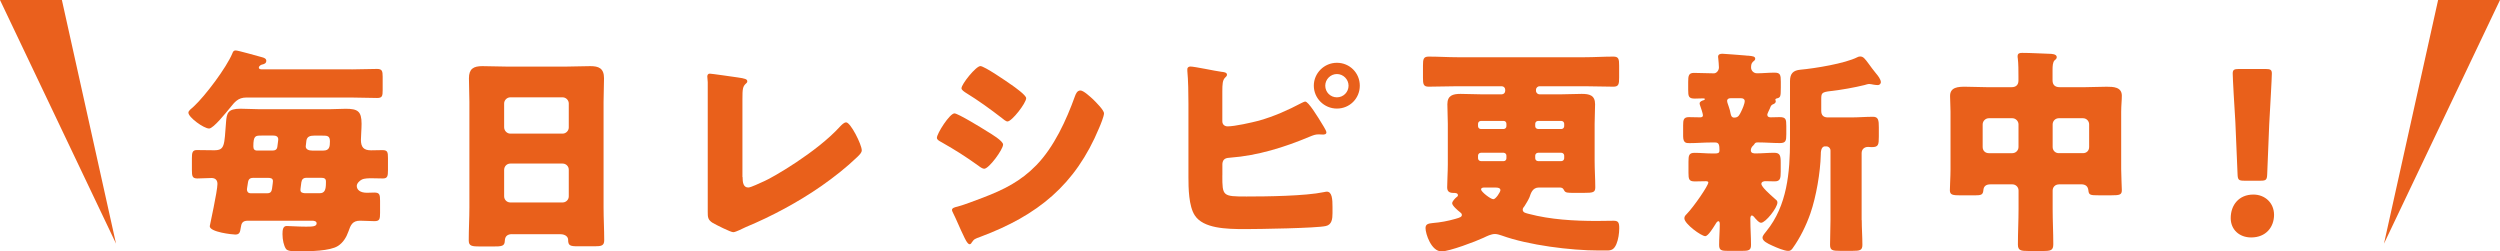 <?xml version="1.0" encoding="UTF-8"?><svg id="_レイヤー_2" xmlns="http://www.w3.org/2000/svg" viewBox="0 0 500.11 50.27"><defs><style>.cls-1{fill:#ea601d;}.cls-2{fill:#e9601b;}</style></defs><g id="_レイヤー_9"><polygon class="cls-1" points="500.11 0 487.73 0 476.9 48.74 500.11 0"/><polygon class="cls-1" points="0 0 12.38 0 23.21 48.74 0 0"/><path class="cls-2" d="M70.35,13.88c1.72,0,3.39-.09,5.06-.09,1.01,0,1.14.4,1.14,1.54v2.73c0,1.14-.09,1.54-1.1,1.54-1.67,0-3.39-.09-5.1-.09h-21.08c-1.67,0-2.33.92-3.3,2.11-.66.79-3.26,4.09-4.14,4.09-1.06,0-4.14-2.24-4.14-3.17,0-.4.53-.75,1.06-1.23,2.29-2.11,6.56-7.79,7.74-10.65.13-.35.26-.57.66-.57.48,0,4.44,1.14,5.28,1.36.35.09.84.26.84.7,0,.48-.35.66-.79.75-.26.04-.7.31-.7.62s.35.35.57.35h18ZM65.82,21.85c1.1,0,2.24-.09,3.34-.09,2.38,0,3.17.48,3.17,2.99,0,1.1-.13,2.46-.13,3.21,0,1.45.53,2.11,2.02,2.11.75,0,1.54-.04,2.29-.04,1.01,0,1.1.4,1.1,1.58v2.42c0,1.19-.09,1.67-1.01,1.67-.75,0-1.5-.04-2.24-.04-.57,0-1.45,0-1.98.26-.44.22-1.01.75-1.01,1.28,0,.75.66,1.36,2.02,1.36.48,0,1.01-.04,1.5-.04,1.06,0,1.14.44,1.14,1.67v2.38c0,1.28-.09,1.67-1.14,1.67-.92,0-1.89-.09-2.86-.09-1.54,0-1.89.88-2.33,2.16-.4,1.14-1.06,2.24-2.11,2.9-1.58,1.01-5.59,1.06-7.52,1.06h-.75c-.84,0-1.8-.04-2.11-.48-.44-.62-.7-1.85-.7-2.95,0-.84.09-1.63.84-1.63.53,0,2.29.13,3.83.13,1.23,0,2.16,0,2.16-.66,0-.44-.53-.53-.88-.53h-12.85c-1.14,0-1.32.53-1.45,1.41-.13.92-.26,1.36-1.1,1.36-.53,0-5.1-.48-5.1-1.67,0-.09,1.54-7.04,1.54-8.45,0-.75-.4-1.19-1.19-1.19-.92,0-1.89.09-2.82.09-1.01,0-1.1-.44-1.1-1.72v-2.33c0-1.06.09-1.63.97-1.63,1.14,0,2.29.04,3.48.04,2.16,0,2.02-.97,2.38-5.63.13-1.8.35-2.68,2.9-2.68,1.14,0,2.29.09,3.43.09h14.3ZM50.81,35.57c-.66,0-1.06.13-1.19.84-.22,1.32-.22,1.45-.22,1.5,0,.44.26.75.75.75h3.3c.66,0,.88-.31.97-.92.13-1.01.18-1.28.18-1.5,0-.57-.44-.66-.97-.66h-2.82ZM54.42,30.12c.57,0,.97-.13,1.06-.75.18-1.28.18-1.41.18-1.5,0-.62-.53-.75-.97-.75h-2.38c-1.19,0-1.63,0-1.63,2.16,0,.57.22.84.79.84h2.95ZM63.97,38.65c1.01,0,1.23-.75,1.23-2.07v-.31c0-.57-.4-.7-.92-.7h-2.99c-.62,0-.92.31-1.01.92-.18,1.28-.18,1.45-.18,1.5,0,.53.4.62.88.66h2.99ZM62.87,27.13c-.75,0-1.45.13-1.58,1.01-.13,1.06-.13,1.1-.13,1.14,0,.66.7.84,1.28.84h2.24c1.23,0,1.32-.79,1.32-1.85,0-1.14-.57-1.14-1.54-1.14h-1.58Z"/><path class="cls-2" d="M102.44,46.84c-.84,0-1.41.35-1.45,1.28-.04,1.14-.53,1.19-2.55,1.19h-2.29c-1.8,0-2.38-.09-2.38-1.23,0-2.2.13-4.4.13-6.6v-21.12c0-1.54-.09-3.12-.09-4.71,0-1.89.92-2.42,2.68-2.42,1.63,0,3.21.09,4.84.09h11.97c1.58,0,3.17-.09,4.8-.09s2.73.4,2.73,2.42c0,1.58-.09,3.17-.09,4.71v21.12c0,2.2.13,4.36.13,6.56,0,1.1-.53,1.23-1.94,1.23h-3.26c-1.63,0-2.02-.13-2.02-1.32,0-.48-.44-1.1-1.58-1.1h-9.64ZM100.85,25.45c0,.7.57,1.28,1.23,1.28h10.47c.66,0,1.23-.57,1.23-1.23v-4.8c0-.66-.57-1.23-1.23-1.23h-10.47c-.66,0-1.23.57-1.23,1.23v4.75ZM100.85,39.27c0,.7.57,1.23,1.23,1.23h10.47c.66,0,1.23-.53,1.23-1.23v-5.32c0-.7-.57-1.23-1.23-1.23h-10.47c-.66,0-1.23.53-1.23,1.28v5.28Z"/><path class="cls-2" d="M148.55,35.4c0,1.06.13,2.11,1.14,2.11.53,0,2.29-.88,3.3-1.32,1.45-.62,10.38-5.72,15.05-10.87.35-.35.79-.84,1.23-.84.88,0,3.12,4.44,3.12,5.59,0,.48-.48.92-.84,1.28-2.24,2.16-4.71,4.09-7.22,5.85-4.62,3.21-9.94,6.07-15.14,8.23l-1.32.62c-.31.13-.88.4-1.19.4-.53,0-3.48-1.5-4.09-1.85-1.01-.62-1.01-1.19-1.01-2.24v-25.92c0-.35-.09-.84-.09-1.14,0-.26.13-.57.48-.57s4.62.62,5.54.75c1.54.22,1.98.35,1.98.79,0,.18-.09.31-.22.4-.7.62-.75,1.1-.75,3.17v15.58Z"/><path class="cls-2" d="M190.93,22.68c.7,0,5.59,2.99,6.47,3.56.88.53,3.26,1.94,3.26,2.68,0,.97-2.82,4.84-3.78,4.84-.31,0-.84-.35-1.1-.57-2.64-1.89-4.58-3.12-7.44-4.75-.48-.26-.92-.48-.92-.88,0-.84,2.55-4.88,3.52-4.88ZM191.37,41.38c1.01-.22,4.14-1.41,5.28-1.85,4.14-1.58,7.52-3.26,10.65-6.47,3.56-3.65,6.03-9.06,7.74-13.82.18-.48.44-1.14,1.1-1.14.62,0,1.98,1.28,2.51,1.76.57.57,2.2,2.16,2.2,2.82,0,.57-.7,2.29-.97,2.9-4.75,11.44-12.32,17.51-23.72,21.78-1.19.44-1.28.44-1.8,1.19-.04.13-.22.31-.4.31-.44,0-1.01-1.28-1.19-1.67-.62-1.23-1.54-3.48-2.11-4.58-.09-.18-.22-.44-.22-.62,0-.4.62-.53.92-.62ZM202.33,16.96c.62.44,2.95,2.07,2.95,2.68,0,.97-2.86,4.66-3.74,4.66-.31,0-.88-.48-1.14-.7-2.33-1.8-4.71-3.52-7.22-5.06-.26-.18-.84-.53-.84-.88,0-.84,2.9-4.44,3.78-4.44.79,0,5.28,3.08,6.2,3.74Z"/><path class="cls-2" d="M244.52,35.09c0,4.14.04,4.22,4.84,4.22,4.05,0,11.75-.09,15.49-.88.22-.04.4-.09.57-.09,1.06,0,1.14,1.54,1.14,3.08v1.19c0,1.19-.13,2.33-1.32,2.6-1.8.44-13.6.62-16.19.62-3.78,0-8.32-.13-10.03-2.73-1.23-1.85-1.28-5.5-1.28-7.66v-14.74c0-1.85-.04-4.71-.22-6.51v-.35c0-.4.35-.53.62-.53.84,0,5.06.92,6.25,1.06.35.04,1.06.09,1.06.57,0,.26-.18.4-.4.62-.48.48-.53,1.32-.53,2.73v5.98c0,.62.44,1.01,1.06,1.01,1.41,0,4.75-.75,6.25-1.14,3.08-.88,5.76-2.07,8.58-3.56.18-.09.53-.26.7-.26.62,0,2.38,2.82,3.7,5.02.31.48.53.97.53,1.14,0,.4-.44.44-.7.44-.22,0-.44-.04-.84-.04-.7,0-1.1.18-1.85.48-5.02,2.11-10.38,3.78-15.84,4.18-.79.04-1.5.18-1.58,1.23v2.33ZM272.02,17.14c0,2.55-2.02,4.58-4.58,4.58s-4.62-2.07-4.62-4.58,2.07-4.58,4.62-4.58,4.58,2.02,4.58,4.58ZM265.11,17.14c0,1.28,1.01,2.33,2.33,2.33s2.33-1.06,2.33-2.33-1.06-2.33-2.33-2.33-2.33,1.06-2.33,2.33Z"/><path class="cls-2" d="M307.86,37.51c-1.32,0-1.63,1.19-1.89,1.94-.18.44-.75,1.41-1.01,1.8-.18.22-.35.4-.35.7,0,.62.75.7,1.23.84,4.31,1.14,9.06,1.41,13.55,1.41,1.14,0,2.29-.04,3.39-.04.92,0,1.14.31,1.14,1.5,0,1.01-.18,2.24-.57,3.17-.48,1.1-1.01,1.28-1.89,1.28h-1.58c-5.68,0-14.12-1.06-19.45-2.99-.4-.13-.92-.31-1.36-.31-.79,0-1.63.44-2.29.75-1.58.75-6.86,2.73-8.4,2.73-2.07,0-3.21-3.52-3.21-4.66,0-.79.53-.92,1.41-1.01,1.58-.13,3.04-.4,4.58-.84.92-.26,1.28-.4,1.28-.79,0-.26-.22-.44-.4-.57-.4-.31-1.54-1.28-1.54-1.76,0-.4.66-1.06.84-1.19.18-.13.31-.22.31-.4,0-.44-.4-.48-.92-.48-.75,0-1.23-.26-1.23-1.1,0-1.28.13-3.04.13-4.62v-8.1c0-1.32-.09-2.6-.09-3.92,0-1.76,1.1-2.07,2.64-2.07,1.41,0,2.82.09,4.27.09h3.96c.4,0,.7-.31.7-.7v-.22c0-.4-.31-.7-.7-.7h-8.8c-1.94,0-3.87.09-5.81.09-1.06,0-1.14-.53-1.14-1.8v-2.42c0-1.28.09-1.8,1.14-1.8,1.94,0,3.87.13,5.81.13h25.34c1.94,0,3.87-.13,5.81-.13,1.06,0,1.14.53,1.14,1.8v2.42c0,1.28-.09,1.8-1.14,1.8-1.94,0-3.87-.09-5.81-.09h-8.98c-.35,0-.7.31-.7.7v.22c0,.4.35.7.7.7h4.22c1.41,0,2.82-.09,4.22-.09,1.54,0,2.68.26,2.68,2.07,0,1.32-.09,2.6-.09,3.92v7.39c0,1.8.13,3.65.13,5.32,0,1.01-.44,1.1-2.29,1.1h-1.89c-1.41,0-1.8,0-2.07-.53-.18-.35-.31-.48-.7-.53h-4.31ZM300.82,25.81c.31-.04.53-.26.53-.57v-.48c0-.31-.22-.57-.53-.57h-4.58c-.31,0-.57.26-.57.57v.48c0,.31.26.57.57.57h4.58ZM296.24,30.56c-.31,0-.57.26-.57.57v.53c0,.31.26.57.57.57h4.58c.31,0,.53-.26.53-.57v-.53c0-.31-.22-.53-.53-.57h-4.58ZM297.03,37.51c-.26,0-.75,0-.75.4,0,.44,1.89,1.94,2.46,1.94.48,0,1.41-1.45,1.41-1.8,0-.48-.57-.53-.92-.53h-2.2ZM312.34,25.81c.31,0,.57-.26.57-.57v-.48c0-.31-.26-.57-.57-.57h-4.66c-.31,0-.57.26-.57.57v.48c0,.31.22.53.57.57h4.66ZM307.68,30.56c-.31,0-.57.26-.57.57v.53c0,.31.26.57.57.57h4.66c.31,0,.57-.26.57-.57v-.53c0-.31-.26-.57-.57-.57h-4.66Z"/><path class="cls-2" d="M353.56,23.03c0,.35.35.44.66.44.57,0,1.19-.04,1.8-.04,1.23,0,1.32.44,1.32,1.76v1.67c0,1.28-.09,1.76-1.28,1.76-1.45,0-2.86-.13-4.27-.13h-.18c-.44,0-.53.13-.66.35-.09.09-.09.13-.18.22-.31.26-.53.62-.53,1.01,0,.62.62.62,1.01.62,1.23,0,2.46-.13,3.65-.13s1.32.57,1.32,1.98v1.8c0,1.36-.09,1.94-1.23,1.94-.62,0-1.23-.04-1.85-.04-.31,0-.79.13-.79.53,0,.62,1.67,2.07,2.55,2.86.13.13.26.22.35.31.18.13.31.31.31.57,0,1.06-2.38,4.05-3.26,4.05-.44,0-.88-.57-1.14-.84-.13-.18-.48-.62-.7-.62s-.31.35-.31.53v.4c0,1.67.13,3.3.13,4.97,0,1.1-.48,1.19-1.94,1.19h-2.55c-1.41,0-1.89-.09-1.89-1.19,0-1.36.13-2.77.13-4.18,0-.18-.04-.57-.26-.57-.31,0-.57.53-.7.75-.31.48-1.36,2.24-1.94,2.24-.79,0-4.18-2.46-4.18-3.56,0-.4.18-.57.48-.88,1.45-1.5,4.31-5.68,4.31-6.29,0-.26-.35-.26-.53-.26-.7,0-1.45.04-2.16.04-1.19,0-1.28-.44-1.28-1.76v-2.16c0-1.28.09-1.8,1.23-1.8s2.33.13,3.52.13h.48c.62,0,.97-.04.97-.62,0-1.06-.09-1.58-.84-1.58h-.88c-1.41,0-2.86.13-4.27.13-.66,0-1.28,0-1.28-1.41v-2.16c0-1.06.09-1.63,1.14-1.63.7,0,1.41.04,2.16.04.31,0,.66,0,.66-.44,0-.26-.44-1.63-.57-1.94-.04-.13-.09-.26-.09-.4,0-.4.53-.57.84-.66.09-.04.22-.13.22-.22,0-.13-.35-.13-.4-.13-.53,0-1.1.04-1.63.04-1.23,0-1.32-.44-1.32-1.76v-1.58c0-1.19.09-1.8,1.14-1.8,1.36,0,2.68.09,4,.09.53,0,1.01-.57,1.01-1.19,0-.4-.09-1.36-.13-1.76,0-.09-.04-.26-.04-.35,0-.53.44-.62.88-.62.48,0,4,.31,4.66.35.18.04.35.04.53.04.84.09,1.36.13,1.36.62,0,.26-.22.4-.48.62-.31.31-.35.7-.35,1.14,0,.57.48,1.14,1.19,1.14,1.14,0,2.29-.13,3.48-.13s1.28.44,1.28,1.85v1.14c0,1.98-.09,1.98-.92,2.2-.09.04-.18.13-.18.22,0,.04.09.18.09.31,0,.4-.35.53-.66.66-.26.13-.4.44-.48.7-.18.44-.57,1.1-.57,1.41ZM347,23.52c.79,0,1.01-.62,1.32-1.23.26-.53.7-1.54.7-2.07,0-.4-.35-.57-.7-.57h-2.16c-.31,0-.66.13-.66.53,0,.31.22.79.31,1.1.18.48.31,1.01.4,1.5.09.4.22.7.62.75h.18ZM372.43,44.02c0,1.67.13,3.3.13,4.97,0,1.1-.53,1.19-1.94,1.19h-2.55c-1.45,0-1.98-.09-1.98-1.19,0-1.67.09-3.3.09-4.97v-13.9c0-.44-.35-.84-.84-.84h-.26c-.84,0-.84,1.28-.84,1.63-.09,3.61-.92,8.4-2.07,11.75-.84,2.42-2.07,4.93-3.56,7-.22.31-.44.53-.88.53-.79,0-2.24-.62-3.21-1.06-.97-.44-1.94-.92-1.94-1.58,0-.44.53-.97.79-1.32,4.14-5.1,4.71-11.75,4.71-18.08v-11.92c0-1.5.62-2.16,2.11-2.29,2.86-.26,8.89-1.23,11.4-2.51.18-.09.31-.13.53-.13.62,0,.92.4,1.76,1.54.35.48.79,1.1,1.41,1.85.35.4.97,1.19.97,1.76,0,.26-.26.57-.57.57-.35,0-.62-.04-.92-.09-.22-.04-.62-.13-.84-.13-.26,0-.66.13-.97.22-1.94.48-4.66.97-6.69,1.19-1.89.22-1.94.4-1.94,1.72v2.24c0,.88.44,1.32,1.32,1.32h4.66c1.45,0,2.95-.13,4.4-.13,1.06,0,1.14.75,1.14,2.11v1.85c0,1.67-.09,2.11-1.41,2.11-.26,0-.53-.04-.75-.04-.79,0-1.28.53-1.28,1.23v13.42Z"/><path class="cls-2" d="M411.85,36.89c-.7,0-1.23.53-1.23,1.23v3.65c0,2.38.13,4.71.13,7.08,0,1.23-.48,1.36-2.07,1.36h-2.9c-1.5,0-2.11-.09-2.11-1.28,0-2.42.13-4.8.13-7.17v-3.65c0-.7-.57-1.23-1.23-1.23h-4.4c-.84,0-1.36.35-1.41,1.19-.09.88-.4,1.01-1.72,1.01h-2.82c-1.58,0-2.16-.09-2.16-1.01,0-.75.13-2.77.13-4.22v-11.48c0-1.1-.09-2.16-.09-3.17,0-1.8,1.67-1.85,3.04-1.85,1.45,0,2.86.09,4.31.09h4.97c.84,0,1.36-.44,1.36-1.32v-.79c0-1.1,0-2.6-.13-3.65-.04-.13-.04-.31-.04-.44,0-.62.48-.66.92-.66,1.8,0,3.65.13,5.41.18.44,0,1.5.04,1.5.66,0,.31-.18.44-.44.66-.35.35-.4,1.1-.4,1.89v2.11c0,.92.53,1.36,1.41,1.36h5.1c1.41,0,2.86-.09,4.31-.09,1.32,0,3.04.04,3.04,1.8,0,.97-.13,1.98-.13,3.21v11.48c0,1.45.13,3.48.13,4.22,0,.92-.48,1.01-2.07,1.01h-2.6c-1.58,0-1.94-.04-2.02-.97-.09-.88-.62-1.23-1.45-1.23h-4.49ZM396.62,29.41c0,.75.53,1.23,1.23,1.23h4.71c.66,0,1.23-.53,1.23-1.23v-4.53c0-.66-.57-1.23-1.23-1.23h-4.71c-.66,0-1.23.57-1.23,1.23v4.53ZM417.92,24.88c0-.66-.53-1.23-1.23-1.23h-4.84c-.7,0-1.23.57-1.23,1.23v4.53c0,.7.53,1.23,1.23,1.23h4.84c.7,0,1.23-.48,1.23-1.23v-4.53Z"/><path class="cls-2" d="M454.91,42.97c0,2.42-1.58,4.53-4.58,4.53-2.38,0-4.09-1.58-4.09-3.87,0-2.6,1.63-4.71,4.53-4.71,2.38,0,4.14,1.72,4.14,4.05ZM448.97,36.15c-1.14,0-1.32-.18-1.36-1.32l-.44-10.43c-.18-2.73-.53-8.8-.53-9.68,0-.75.26-.92,1.23-.92h5.37c.97,0,1.23.18,1.23.92,0,.88-.35,6.91-.53,10.21l-.4,9.9c-.04,1.14-.22,1.32-1.36,1.32h-3.21Z"/></g></svg>